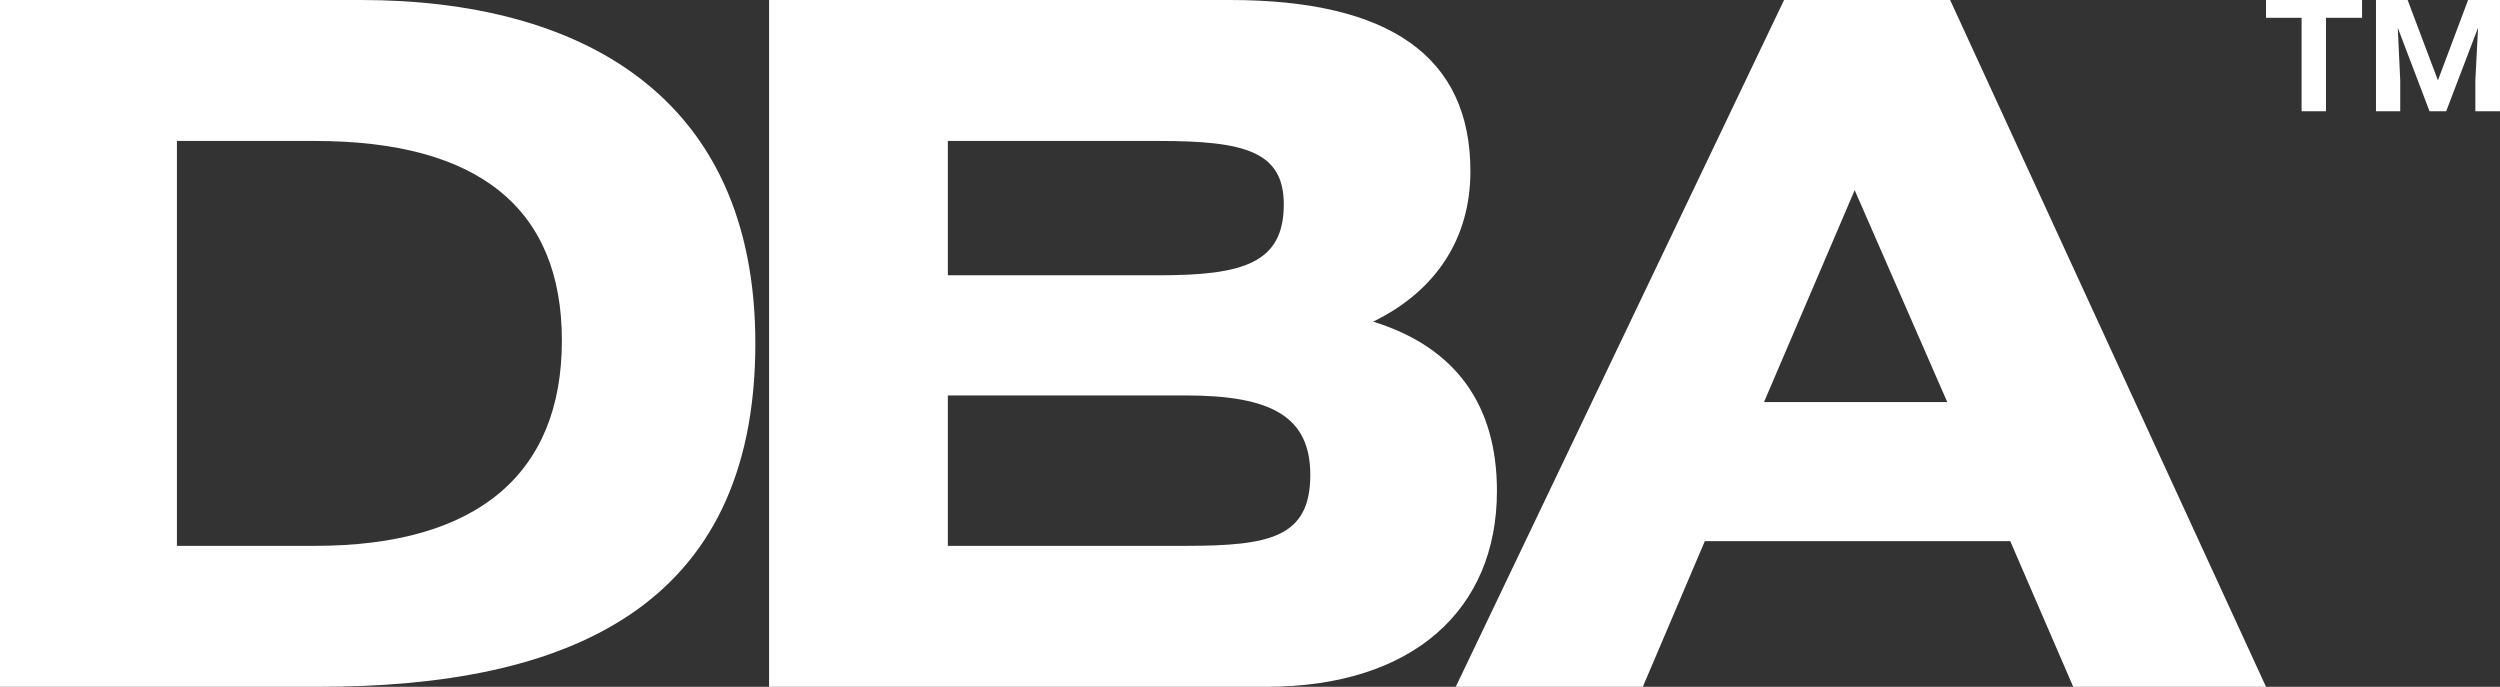 <svg width="182" height="50" viewBox="0 0 182 50" fill="none" xmlns="http://www.w3.org/2000/svg">
<rect x="0" y="0" width="182" height="50" fill="#333333" stroke="none"/>
<path d="M105.979 50L129.88 2.02656e-06L141.969 0L164.966 50H150.931L146.346 39.394H124.112L119.597 50H105.979ZM128.42 29.27H141.76L135.021 13.843L128.42 29.27Z" fill="white"/>
<path d="M55.988 50V6.02007e-06L89.526 0C101.183 -2e-06 107.046 4.132 107.046 12.466C107.046 17.287 104.615 21.143 99.967 23.416C105.973 25.276 108.977 29.477 108.977 35.744C108.977 44.353 102.899 50 92.172 50H55.988ZM69.003 28.788V39.738H86.308C92.458 39.738 95.39 39.118 95.39 34.573C95.39 30.303 92.53 28.788 86.308 28.788H69.003ZM69.003 10.262V20.041H84.378C90.528 20.041 93.46 19.146 93.46 14.876C93.46 11.019 90.599 10.262 84.378 10.262H69.003Z" fill="white"/>
<path d="M1.02898e-05 50L0 3.99351e-06L26.256 0C42.179 -3e-06 54.989 6.887 54.989 25C54.989 44.353 41.188 50 23.213 50H1.02898e-05ZM12.88 10.262V39.738H22.93C34.819 39.738 40.905 34.435 40.905 24.793C40.905 15.152 34.819 10.262 22.93 10.262H12.88Z" fill="white"/>
<path d="M171.958 1.296H169.331V8.1H167.556V1.296H164.965V0H171.958V1.296ZM175.275 0L177.481 5.85L179.677 0H181.999V8.1H180.206V5.85L180.403 2.016L178.081 8.1H176.871L174.558 2.025L174.737 5.85V8.1H172.971V0H175.275Z" fill="white"/>
</svg>
